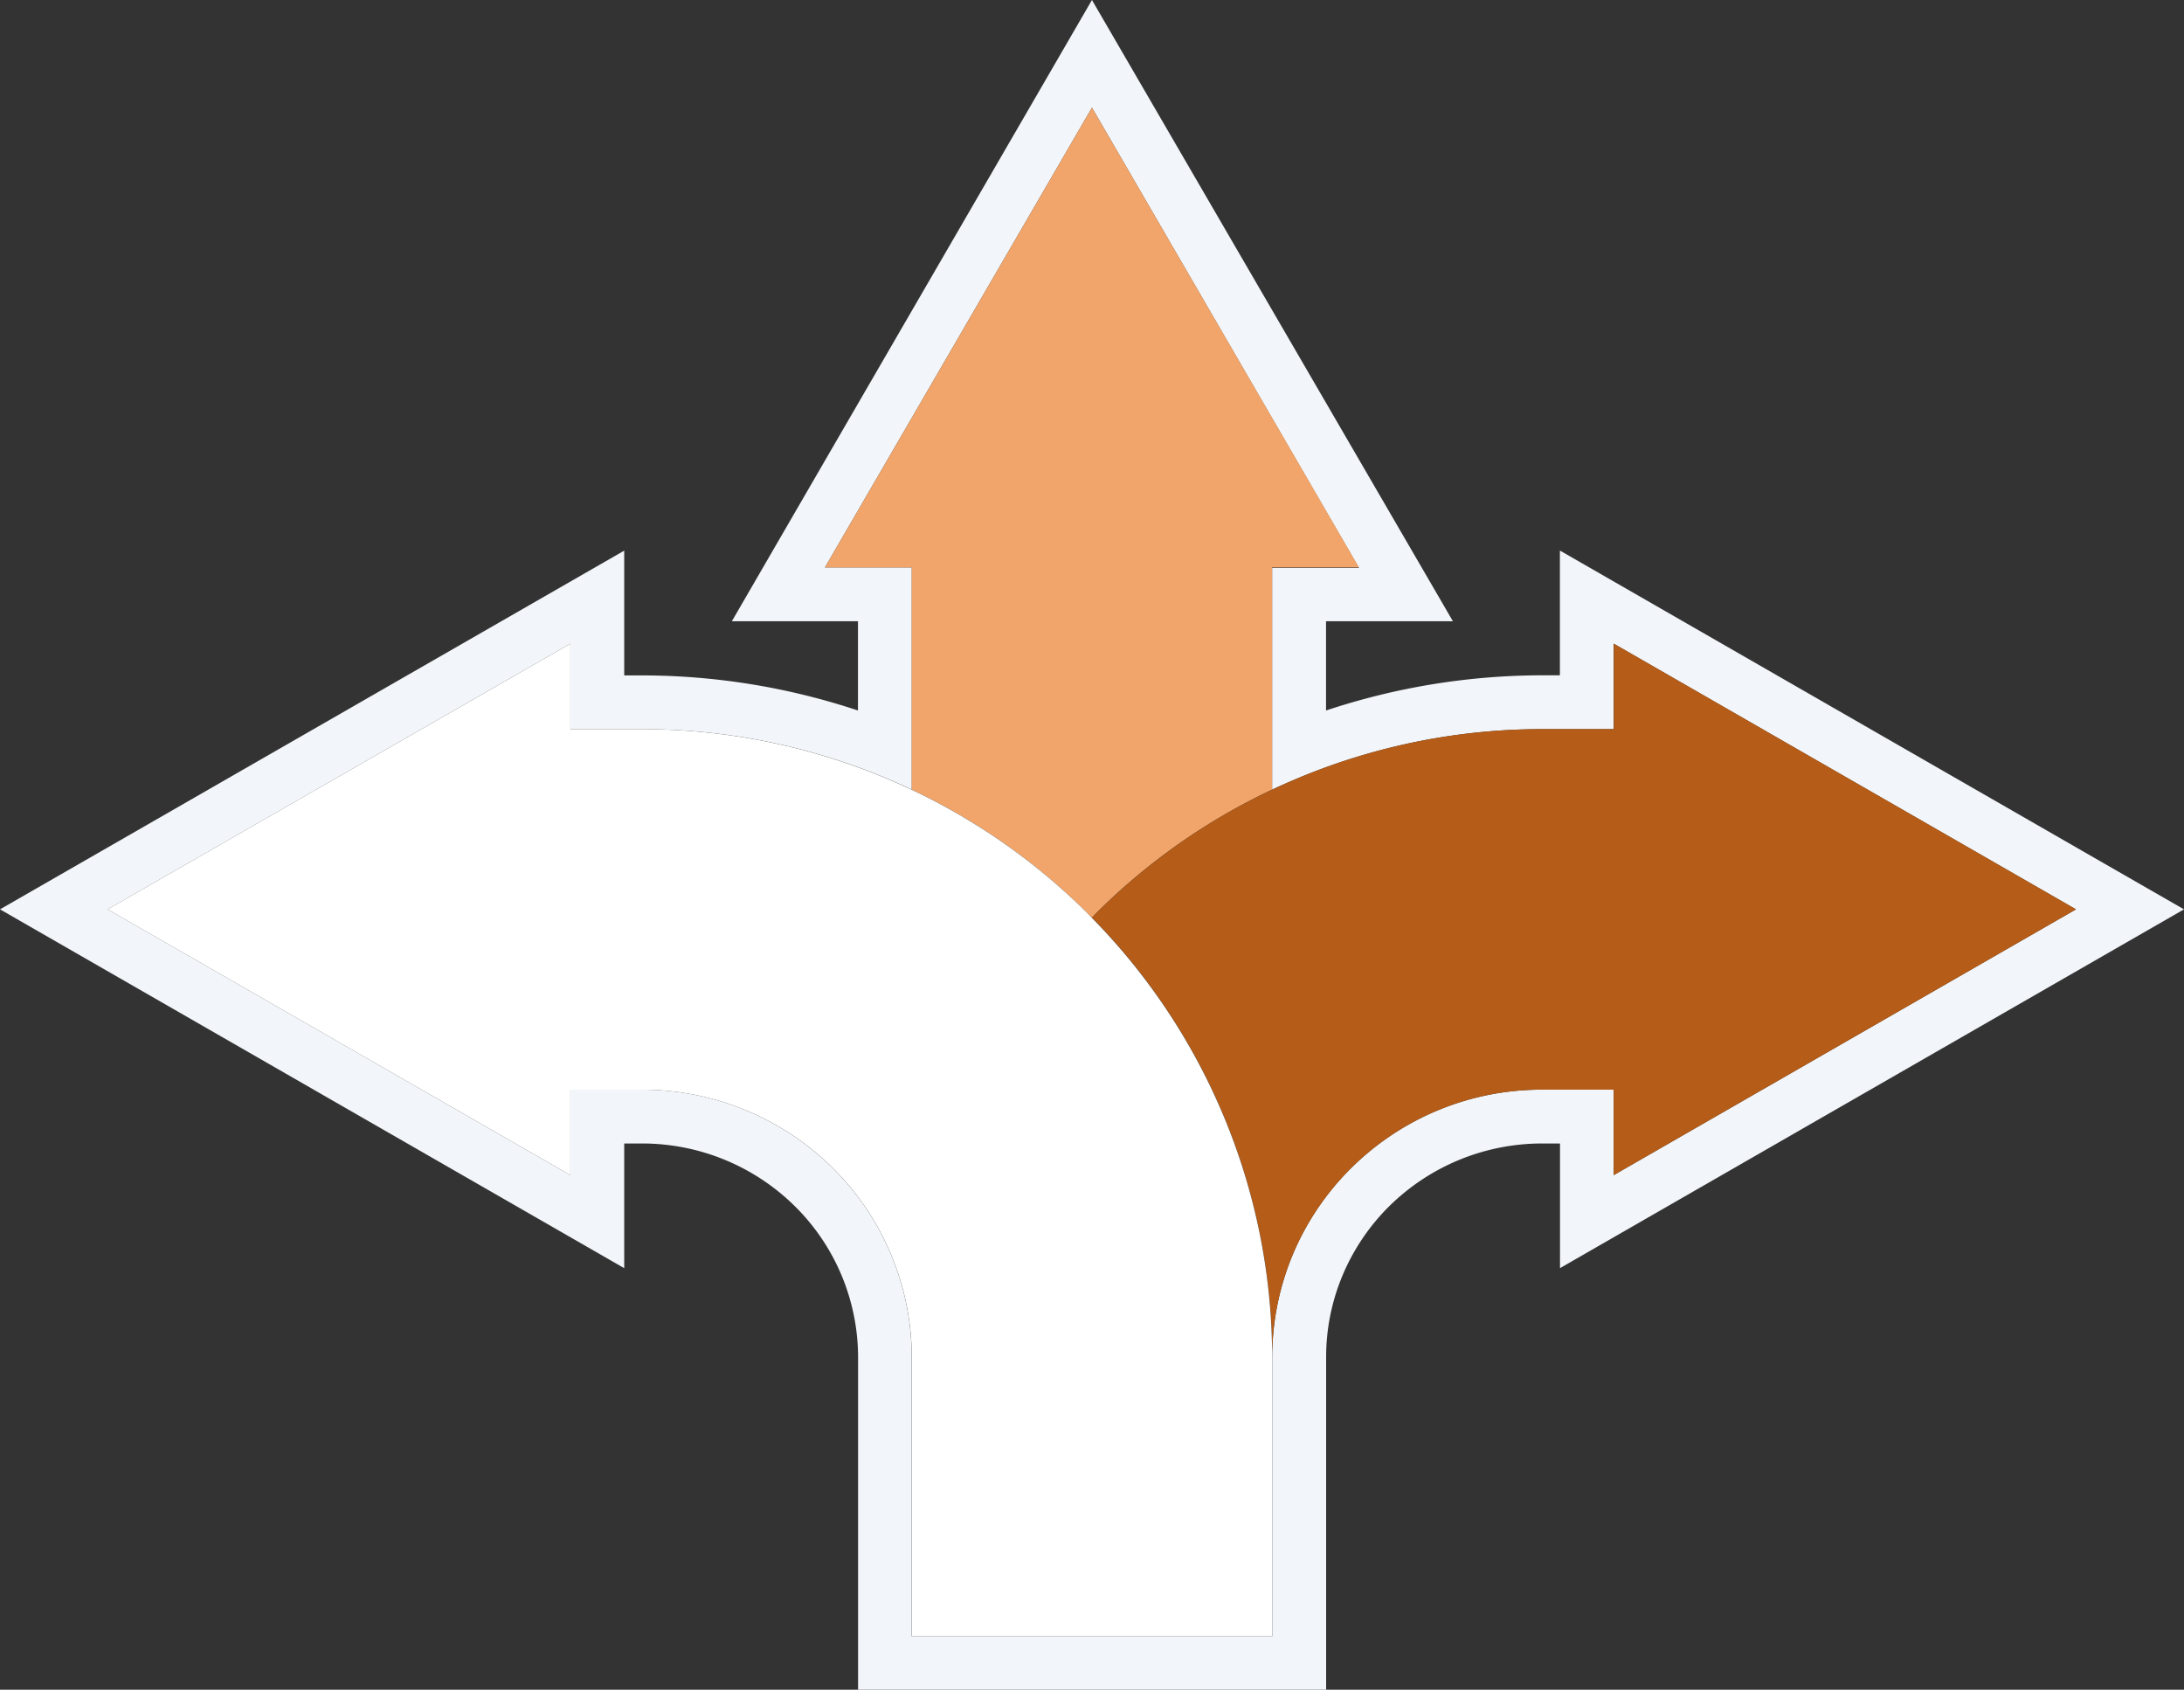 <svg viewBox="0 0 202.93 156.96" xmlns="http://www.w3.org/2000/svg"><rect x="0" y="0" width="202.93" height="156.96" fill="#333333" stroke="none"/><path d="m202.93 84.47-7.54-4.33-50.45-29v11.59h-1.66a63.82 63.82 0 0 0 -20.07 3.27v-8.29h11.79l-33.54-57.71-33.46 57.71h11.72v8.29a63.67 63.67 0 0 0 -20.06-3.26h-1.66v-11.59l-58 33.32 58 33.33v-11.58h1.67a20.19 20.19 0 0 1 14.22 5.86 19.76 19.76 0 0 1 5.84 14v30.92h43.49v-30.95a19.56 19.56 0 0 1 1.51-7.54 19.86 19.86 0 0 1 4.33-6.44 20.22 20.22 0 0 1 14.23-5.85h1.66v11.58zm-59.65 16.75a25.11 25.11 0 0 0 -17.76 7.31 24.68 24.68 0 0 0 -7.31 17.35v26.12h-33.5v-26.29a24.78 24.78 0 0 0 -7.31-17.18 25.17 25.17 0 0 0 -17.75-7.31h-6.65v7.94l-43-24.69 43-24.68v7.94h6.66a58.6 58.6 0 0 1 25.06 5.62v-20.64h-8.07l24.81-42.71 24.81 42.75h-8.07v20.6c.89-.42 1.79-.81 2.7-1.19a58.8 58.8 0 0 1 22.38-4.43h6.66v-7.94l42.95 24.68-42.95 24.69v-7.94z" fill="#f2f5f9"/><path d="m84.71 125.71v.36c0-.06 0-.12 0-.19s0-.11 0-.17z" fill="#f1a56a"/><path d="m101.46 85.25c.15-.16.29-.32.44-.47a58.44 58.44 0 0 1 16.3-11.43v-20.64h8.07l-24.81-42.71-24.81 42.71h8.06v20.64a58.58 58.58 0 0 1 16.29 11.44z" fill="#f1a56a"/><path d="m149.94 109.16v-7.94h-6.66a25.11 25.11 0 0 0 -17.76 7.31 25 25 0 0 0 -5.42 8.06 24.71 24.71 0 0 0 -1.89 9.29 1.48 1.48 0 0 1 0-.21 58.25 58.25 0 0 0 -16.74-40.42c.15-.16.29-.32.44-.47a58.44 58.44 0 0 1 16.3-11.43c.89-.42 1.79-.82 2.7-1.19a58.8 58.8 0 0 1 22.38-4.43h6.66v-7.94l42.95 24.68z" fill="#b45c18"/><path d="m84.72 125.88v.19 25.93z" fill="#79c4c9"/><g fill="#fff"><path d="m118.2 152v-26.12.19z"/><path d="m118.2 126.07c0-.06 0-.13 0-.19s0-.14 0-.21z"/><path d="m118.2 125.67v26.33h-33.48v-25.92a1.34 1.34 0 0 0 0-.2v-.17a24.82 24.82 0 0 0 -7.31-17.18 25.17 25.17 0 0 0 -17.75-7.31h-6.66v7.94l-43-24.69 43-24.68v7.94h6.66a58.7 58.7 0 0 1 41.34 17.06l.44.46a58.25 58.25 0 0 1 16.76 40.42z"/></g></svg>